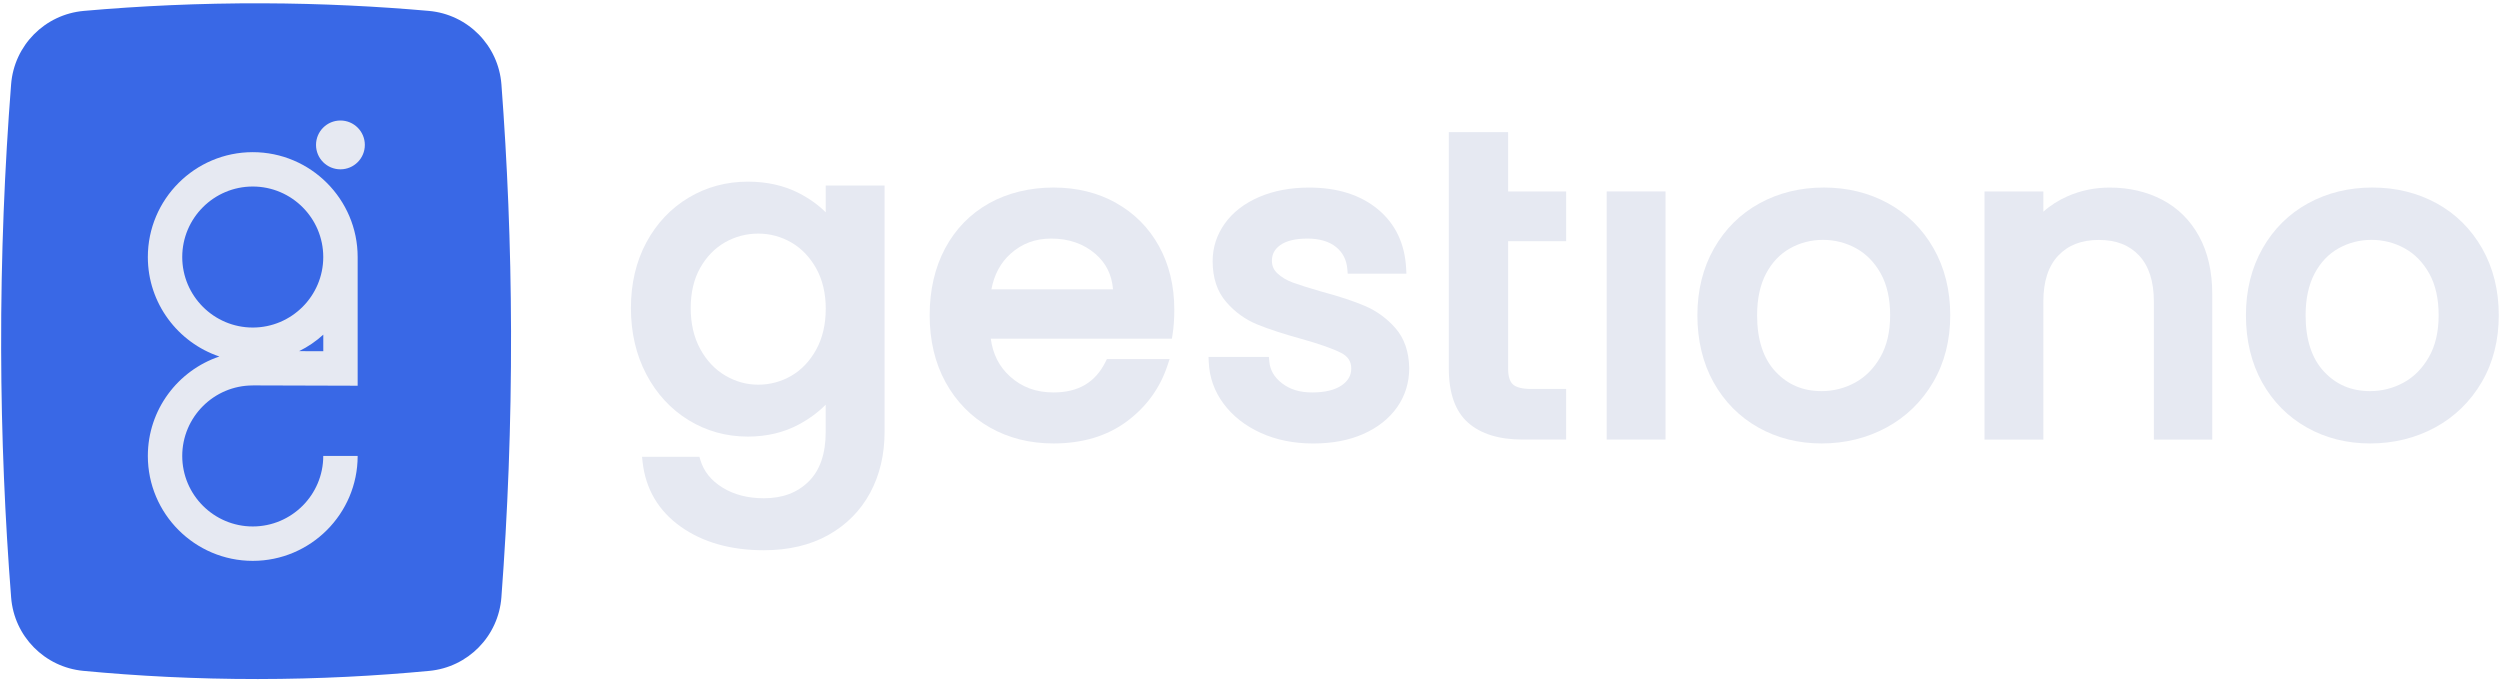 <svg width="718" height="196" viewBox="0 0 718 196" fill="none" xmlns="http://www.w3.org/2000/svg">
<path d="M237.15 53.29V60.98C235.04 58.87 232.47 57.03 229.47 55.48C225.21 53.28 220.26 52.17 214.78 52.17C208.61 52.17 202.9 53.71 197.79 56.76C192.68 59.81 188.6 64.13 185.64 69.61C182.7 75.07 181.2 81.42 181.2 88.47C181.2 95.52 182.69 101.93 185.63 107.51C188.58 113.12 192.67 117.55 197.77 120.67C202.88 123.8 208.6 125.39 214.77 125.39C220.17 125.39 225.08 124.23 229.35 121.95C232.37 120.33 234.98 118.41 237.14 116.23V124.08C237.14 130.3 235.5 135.07 232.26 138.27C228.97 141.52 224.75 143.1 219.36 143.1C214.76 143.1 210.76 142.06 207.47 140.01C204.21 137.98 202.14 135.4 201.15 132.13L200.87 131.19H184.39L184.55 132.66C185.42 140.46 189.11 146.72 195.52 151.27C201.84 155.75 209.86 158.03 219.36 158.03C226.5 158.03 232.75 156.55 237.93 153.64C243.13 150.72 247.16 146.64 249.92 141.51C252.66 136.42 254.05 130.55 254.05 124.07V53.28H237.14L237.15 53.29ZM237.15 88.73C237.15 93.19 236.22 97.13 234.4 100.43C232.58 103.72 230.18 106.24 227.27 107.93C224.35 109.62 221.15 110.48 217.76 110.48C214.37 110.48 211.28 109.6 208.32 107.87C205.36 106.14 202.94 103.58 201.12 100.25C199.29 96.91 198.37 92.95 198.37 88.48C198.37 84.01 199.29 80.13 201.11 76.91C202.92 73.71 205.32 71.25 208.24 69.59C211.17 67.93 214.37 67.09 217.76 67.09C221.15 67.09 224.34 67.95 227.27 69.64C230.19 71.33 232.59 73.83 234.41 77.08C236.23 80.34 237.16 84.25 237.16 88.71L237.15 88.73Z" fill="#E6E9F2"/>
<path d="M320.51 58.26C315.27 55.34 309.23 53.86 302.56 53.86C295.89 53.86 289.41 55.38 284.05 58.39C278.66 61.41 274.42 65.76 271.45 71.31C268.5 76.83 267 83.31 267 90.55C267 97.79 268.54 104.28 271.58 109.8C274.63 115.35 278.91 119.71 284.29 122.77C289.65 125.82 295.8 127.36 302.56 127.36C310.86 127.36 317.94 125.24 323.58 121.06C329.22 116.89 333.17 111.45 335.32 104.91L335.91 103.13H317.89L317.52 103.89C314.59 109.83 309.7 112.71 302.57 112.71C297.57 112.71 293.47 111.2 290.05 108.09C286.96 105.29 285.16 101.74 284.55 97.27H336.57L336.75 96.13C337.09 93.99 337.26 91.58 337.26 88.95C337.26 82.12 335.78 75.97 332.86 70.69C329.93 65.39 325.78 61.22 320.51 58.28V58.26ZM290.27 72.84C293.53 69.93 297.34 68.52 301.93 68.52C306.96 68.52 311.22 70 314.6 72.92C317.65 75.55 319.31 78.89 319.66 83.1H284.73C285.53 78.86 287.39 75.41 290.27 72.84Z" fill="#E6E9F2"/>
<path d="M392.02 87.87C388.79 86.49 384.6 85.1 379.61 83.77C375.93 82.71 373.12 81.82 371.24 81.13C369.51 80.49 368.04 79.61 366.85 78.49C365.8 77.51 365.29 76.32 365.29 74.88C365.29 73.01 366.08 71.54 367.7 70.39C369.45 69.15 372.07 68.52 375.5 68.52C378.93 68.52 381.74 69.34 383.72 70.95C385.68 72.55 386.74 74.64 386.96 77.35L387.06 78.6H403.92L403.85 77.18C403.5 70.01 400.76 64.26 395.71 60.09C390.71 55.96 384.08 53.87 376 53.87C370.61 53.87 365.76 54.79 361.59 56.59C357.36 58.42 354.05 60.98 351.76 64.2C349.45 67.45 348.27 71.08 348.27 75C348.27 79.79 349.57 83.73 352.15 86.71C354.64 89.6 357.64 91.77 361.06 93.17C364.34 94.52 368.62 95.91 373.77 97.33C378.97 98.79 382.8 100.14 385.15 101.34C387.15 102.36 388.08 103.79 388.08 105.85C388.08 107.8 387.19 109.37 385.36 110.65C383.41 112.01 380.55 112.71 376.87 112.71C373.19 112.71 370.46 111.82 368.18 110.07C365.95 108.35 364.75 106.28 364.54 103.75L364.43 102.51H347.09L347.15 103.92C347.33 108.32 348.75 112.37 351.4 115.93C354.02 119.46 357.6 122.29 362.07 124.32C366.5 126.34 371.57 127.37 377.12 127.37C382.67 127.37 387.44 126.45 391.54 124.64C395.69 122.8 398.95 120.22 401.25 116.96C403.56 113.67 404.73 109.89 404.73 105.7C404.64 101 403.31 97.15 400.79 94.26C398.34 91.46 395.39 89.32 392.03 87.87H392.02Z" fill="#E6E9F2"/>
<path d="M433.12 37.94H416.1V105.85C416.1 112.94 417.97 118.18 421.66 121.42C425.3 124.62 430.54 126.24 437.24 126.24H449.79V111.71H439.73C437.23 111.71 435.42 111.25 434.5 110.39C433.59 109.54 433.13 108.02 433.13 105.85V69.27H449.8V54.99H433.13V37.95L433.12 37.94Z" fill="#E6E9F2"/>
<path d="M478.34 54.98H461.44V126.24H478.34V54.98Z" fill="#E6E9F2"/>
<path d="M542.24 58.38C536.75 55.38 530.55 53.86 523.8 53.86C517.05 53.86 510.84 55.38 505.36 58.38C499.85 61.39 495.45 65.75 492.27 71.34C489.1 76.91 487.49 83.37 487.49 90.55C487.49 97.73 489.05 104.28 492.14 109.81C495.24 115.36 499.55 119.72 504.97 122.77C510.37 125.82 516.5 127.36 523.18 127.36C529.86 127.36 536.19 125.82 541.8 122.78C547.43 119.73 551.93 115.35 555.2 109.77C558.46 104.19 560.11 97.73 560.11 90.55C560.11 83.37 558.5 76.92 555.33 71.34C552.15 65.76 547.75 61.4 542.24 58.38ZM542.85 90.55C542.85 95.26 541.91 99.31 540.04 102.56C538.19 105.8 535.75 108.27 532.79 109.88C529.81 111.5 526.58 112.33 523.18 112.33C517.8 112.33 513.46 110.5 509.93 106.73C506.42 102.99 504.64 97.55 504.64 90.55C504.64 85.82 505.51 81.79 507.22 78.56C508.91 75.37 511.22 72.94 514.09 71.33C516.98 69.71 520.17 68.89 523.56 68.89C526.95 68.89 530.17 69.71 533.1 71.33C536.01 72.94 538.38 75.37 540.16 78.57C541.95 81.79 542.85 85.82 542.85 90.54V90.55Z" fill="#E6E9F2"/>
<path d="M621.01 57.38C616.56 55.05 611.47 53.87 605.89 53.87C601.66 53.87 597.61 54.7 593.84 56.35C591.19 57.51 588.85 59 586.85 60.81V54.99H569.95V126.25H586.85V86.58C586.85 80.83 588.29 76.4 591.14 73.4C594.01 70.38 597.82 68.91 602.78 68.91C607.74 68.91 611.53 70.38 614.35 73.39C617.16 76.39 618.59 80.83 618.59 86.58V126.25H635.36V84.46C635.36 78.04 634.09 72.46 631.59 67.89C629.07 63.28 625.51 59.74 621.02 57.39L621.01 57.38Z" fill="#E6E9F2"/>
<path d="M712.87 71.34C709.69 65.76 705.29 61.4 699.78 58.38C694.29 55.38 688.09 53.86 681.34 53.86C674.59 53.86 668.38 55.38 662.9 58.38C657.39 61.39 652.99 65.75 649.81 71.34C646.64 76.91 645.03 83.37 645.03 90.55C645.03 97.73 646.59 104.28 649.68 109.81C652.78 115.36 657.09 119.72 662.51 122.77C667.91 125.82 674.04 127.36 680.72 127.36C687.4 127.36 693.73 125.82 699.34 122.78C704.97 119.73 709.47 115.35 712.74 109.77C716 104.19 717.65 97.73 717.65 90.55C717.65 83.37 716.04 76.92 712.87 71.34ZM700.38 90.55C700.38 95.26 699.44 99.31 697.57 102.56C695.72 105.8 693.28 108.27 690.32 109.88C687.34 111.5 684.11 112.33 680.71 112.33C675.33 112.33 670.99 110.5 667.46 106.73C663.95 102.99 662.17 97.55 662.17 90.55C662.17 85.82 663.04 81.79 664.75 78.56C666.44 75.37 668.75 72.94 671.62 71.33C674.51 69.71 677.7 68.89 681.09 68.89C684.48 68.89 687.7 69.71 690.63 71.33C693.54 72.94 695.91 75.37 697.69 78.57C699.48 81.79 700.38 85.82 700.38 90.54V90.55Z" fill="#E6E9F2"/>
<path d="M144 171.55C143.16 182.71 134.42 191.63 123.27 192.68C108.13 194.11 91.67 195.01 74.06 195.02C56.09 195.03 39.32 194.13 23.93 192.67C12.82 191.62 4.07 182.75 3.2 171.62C1.46 149.36 0.39 125.53 0.33 100.29C0.26 73.28 1.35 47.85 3.19 24.22C4.06 13.02 12.89 4.12 24.08 3.13C39.96 1.73 57.19 0.89 75.6 0.95C92.51 1.01 108.41 1.83 123.16 3.13C134.34 4.12 143.17 13.05 144.01 24.25C145.68 46.44 146.71 70.13 146.77 95.17C146.84 122.24 145.79 147.77 144 171.54V171.55Z" fill="#3968E6"/>
<path d="M72.58 110.69L102.72 110.78V73.83C102.72 57.22 89.2 43.7 72.59 43.7C55.98 43.7 42.46 57.22 42.46 73.83C42.46 87.09 51.08 98.38 63.01 102.39C51.08 106.4 42.46 117.68 42.46 130.95C42.46 147.56 55.98 161.08 72.59 161.08C89.2 161.08 102.72 147.56 102.72 130.95H92.84C92.84 142.12 83.75 151.2 72.59 151.2C61.43 151.2 52.34 142.11 52.34 130.95C52.34 119.79 61.43 110.7 72.58 110.7V110.69ZM92.85 100.87L85.9 100.85C88.44 99.6 90.78 98 92.85 96.11V100.87ZM52.34 73.82C52.34 62.65 61.43 53.57 72.59 53.57C83.75 53.57 92.84 62.65 92.84 73.82C92.84 84.99 83.75 94.07 72.59 94.07C61.43 94.07 52.34 84.98 52.34 73.82Z" fill="#E6E9F2"/>
<path d="M97.771 48.63C101.642 48.63 104.781 45.492 104.781 41.62C104.781 37.749 101.642 34.61 97.771 34.61C93.899 34.61 90.761 37.749 90.761 41.62C90.761 45.492 93.899 48.63 97.771 48.63Z" fill="#E6E9F2"/>
</svg>
